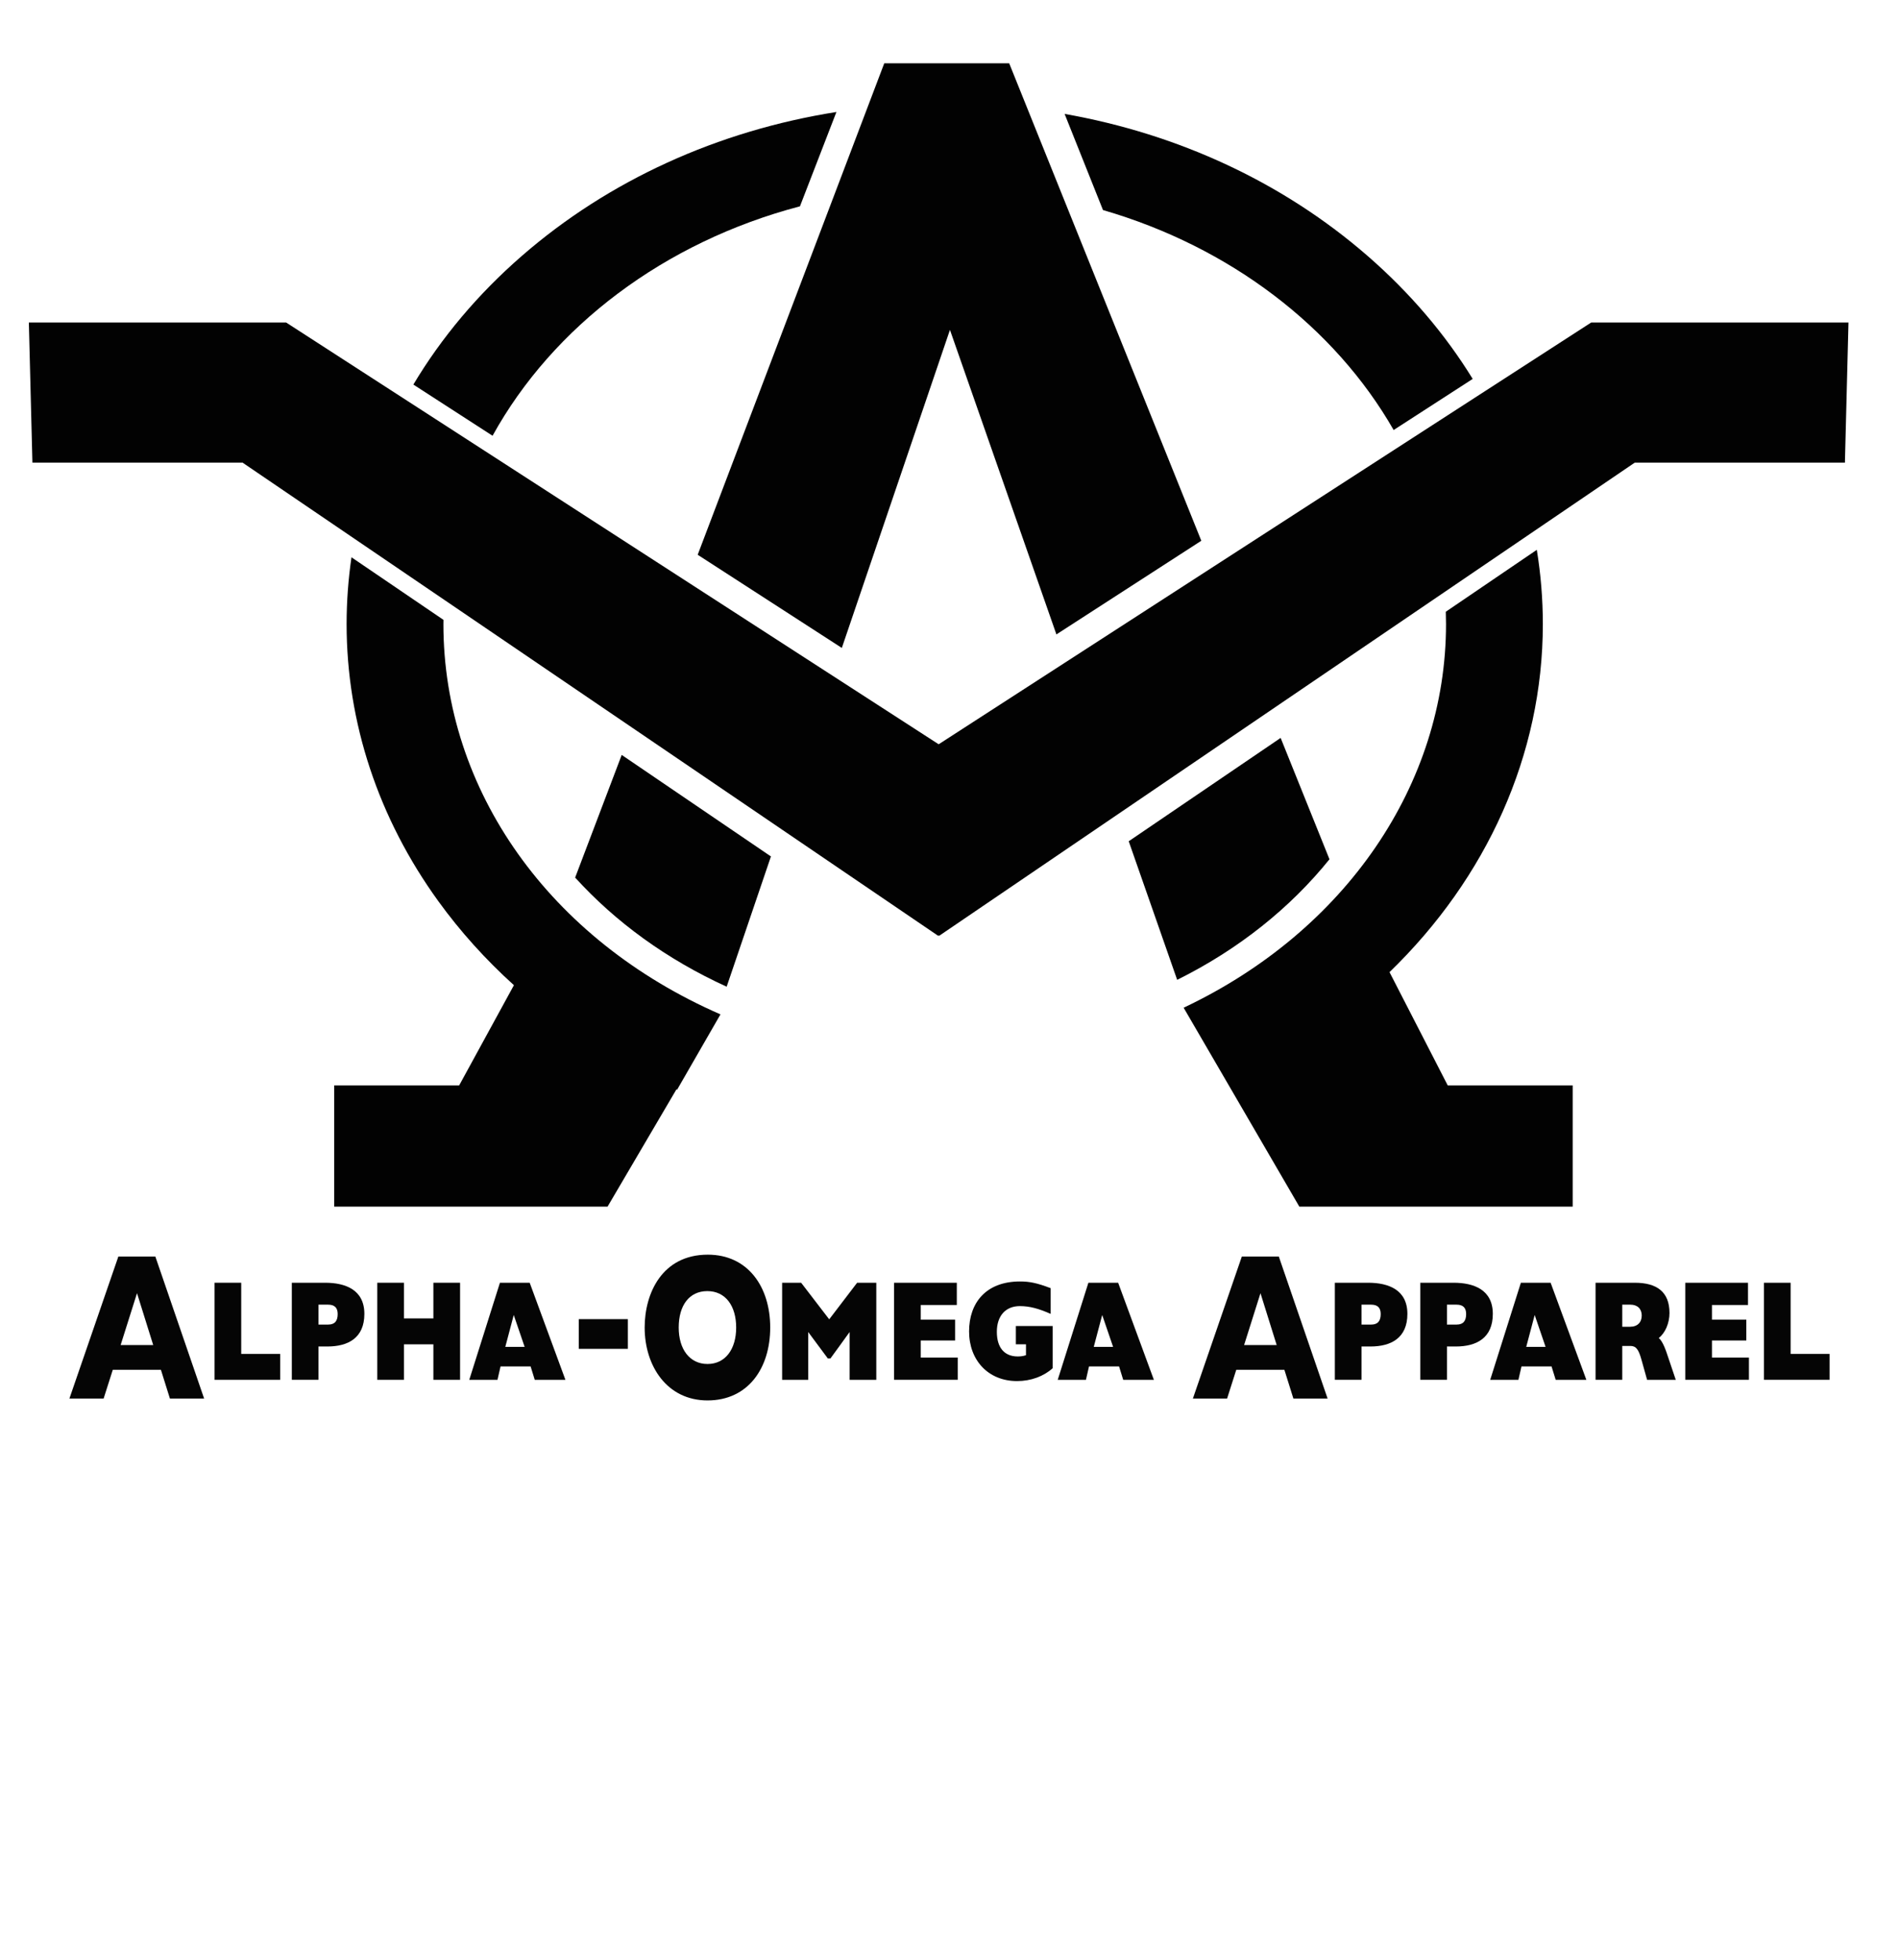 <?xml version="1.0" encoding="UTF-8"?>
<svg id="Layer_1" data-name="Layer 1" xmlns="http://www.w3.org/2000/svg" viewBox="0 0 3341 3447.35">
  <defs>
    <style>
      .cls-1 {
        fill: #020202;
      }

      .cls-1, .cls-2, .cls-3 {
        stroke-width: 0px;
      }

      .cls-2 {
        fill: #050505;
      }

      .cls-3 {
        fill: #fff;
      }
    </style>
  </defs>
  <g id="Layer_2" data-name="Layer 2">
    <rect class="cls-3" width="3341" height="3447.35"/>
  </g>
  <g>
    <path class="cls-2" d="m273.31,2210.43l85.82,249.83h-60.19l-15.84-50.55h-84.67l-16.13,50.55h-60.19l86.11-249.83h65.09Zm-61.06,155.69h57.31l-28.51-91.21-28.8,91.21Z"/>
    <path class="cls-2" d="m424.38,2256.52v125.22h68.54v45.56h-115.49v-170.78h46.95Z"/>
    <path class="cls-2" d="m576.02,2368.67h-15.65v58.63h-46.95v-170.78h58.55c35.89,0,69.08,12.43,69.08,54.8s-28.6,57.35-65.03,57.35Zm-15.65-38.55h17c11.87,0,16.73-6.69,16.73-18.48,0-11.15-5.4-16.57-17-16.57h-16.73v35.05Z"/>
    <path class="cls-2" d="m710.66,2256.52v62.77h51.81v-62.77h46.95v170.78h-46.95v-62.45h-51.81v62.45h-46.95v-170.78h46.95Z"/>
    <path class="cls-2" d="m931.91,2256.52l62.87,170.78h-53.96l-7.29-23.58h-52.88l-5.4,23.58h-49.65l53.96-170.78h52.35Zm-28.06,56.72l-14.84,56.08h34l-19.16-56.08Z"/>
    <path class="cls-2" d="m1104.6,2320.56v52.25h-86.34v-52.25h86.34Z"/>
    <path class="cls-2" d="m1355.07,2335.34c0,71.43-38.88,128.21-110.3,128.21s-110.59-60.81-110.59-128.21c0-60.44,30.82-128.21,111.17-128.21,70.27,0,109.73,56.41,109.73,128.21Zm-160.99,0c0,38.1,19.3,64.11,50.69,64.11s50.4-26.01,50.4-64.11-18.72-64.1-50.69-64.1-50.4,25.28-50.4,64.1Z"/>
    <path class="cls-2" d="m1409.49,2256.52l49.38,64.36,49.11-64.36h33.73v170.78h-46.95v-84.11c-11.33,15.61-22.39,31.22-33.73,46.52h-4.59l-34.54-46.52v84.11h-45.87v-170.78h33.46Z"/>
    <path class="cls-2" d="m1683.36,2256.52v39.19h-63.41v25.81h60.44v36.64h-60.44v29.95h65.03v39.19h-111.98v-170.78h110.36Z"/>
    <path class="cls-2" d="m1848.49,2311.32c-20.78-9.24-36.97-13.7-54.23-13.7-25.09,0-40.47,17.2-40.47,45.24s13.49,43.33,36.69,43.33c4.05,0,9.17-.32,14.57-2.23v-19.12h-17.81v-32.18h64.76v74.24c-15.92,14.34-38.31,22.62-62.6,22.62-50.73,0-84.45-36.64-84.45-87.3s29.95-87.94,89.58-87.94c16.73,0,29.68,2.55,53.96,11.79v45.24Z"/>
    <path class="cls-2" d="m1967.21,2256.52l62.87,170.78h-53.97l-7.28-23.58h-52.88l-5.4,23.58h-49.65l53.96-170.78h52.35Zm-28.06,56.72l-14.84,56.08h34l-19.16-56.08Z"/>
    <path class="cls-2" d="m2249.88,2210.43l85.83,249.83h-60.19l-15.84-50.55h-84.67l-16.13,50.55h-60.19l86.11-249.83h65.09Zm-61.06,155.69h57.31l-28.51-91.21-28.8,91.21Z"/>
    <path class="cls-2" d="m2411.06,2368.67h-15.65v58.63h-46.95v-170.78h58.55c35.88,0,69.08,12.43,69.08,54.8s-28.6,57.35-65.03,57.35Zm-15.65-38.55h17c11.87,0,16.73-6.69,16.73-18.48,0-11.15-5.4-16.57-17-16.57h-16.73v35.05Z"/>
    <path class="cls-2" d="m2561.35,2368.67h-15.65v58.63h-46.95v-170.78h58.55c35.89,0,69.08,12.43,69.08,54.8s-28.6,57.35-65.03,57.35Zm-15.65-38.55h17c11.87,0,16.73-6.69,16.73-18.48,0-11.15-5.4-16.57-17-16.57h-16.73v35.05Z"/>
    <path class="cls-2" d="m2728.09,2256.52l62.87,170.78h-53.97l-7.28-23.58h-52.88l-5.4,23.58h-49.65l53.97-170.78h52.35Zm-28.06,56.72l-14.84,56.08h34l-19.16-56.08Z"/>
    <path class="cls-2" d="m2876.23,2256.52c38.58,0,60.98,15.93,60.98,53.21,0,17.84-7.56,35.37-18.89,43.97,7.56,6.37,12.95,22.94,16.73,34.41l13.22,39.19h-50.46l-9.98-35.69c-4.86-17.2-9.17-23.9-19.16-23.9h-14.57v59.58h-46.95v-170.78h69.08Zm-22.13,77.43h13.76c13.22,0,20.51-7.97,20.51-19.76s-7.56-19.11-19.97-19.11h-14.3v38.87Z"/>
    <path class="cls-2" d="m3075.35,2256.52v39.19h-63.41v25.81h60.44v36.64h-60.44v29.95h65.03v39.19h-111.98v-170.78h110.36Z"/>
    <path class="cls-2" d="m3150.36,2256.52v125.22h68.53v45.56h-115.48v-170.78h46.95Z"/>
  </g>
  <g>
    <path class="cls-1" d="m780.12,1097.8c0-2.47.06-4.92.09-7.38l-161.84-110.08c-5.65,38.65-8.57,77.86-8.57,117.46,0,173.2,55.85,341.85,161.51,487.71,38.57,53.25,83.13,102.66,132.85,147.58l-96.3,176.24h-219.92v213.34h480.96c40.38-68.75,80.77-137.5,121.15-206.25.41.18.81.37,1.22.55l76.3-132.52c-300.67-131.1-487.46-394.22-487.46-686.66Z"/>
    <path class="cls-1" d="m866.58,766.55c106.36-192.62,302.44-340.91,540.81-403.6l64.17-165.95c-208.54,33.01-400.48,120.06-553.56,253.27-77.62,67.55-141.56,143.82-190.74,226.24l139.31,90.04Z"/>
    <path class="cls-1" d="m2451.91,756.45l139.07-89.88c-48.35-78.62-110.3-151.47-184.8-216.3-148.07-128.85-332.51-214.54-533.16-249.89l67.52,169.12c223.49,64.88,407.46,205.63,511.37,386.95Z"/>
    <path class="cls-1" d="m2444.66,1710.14h-.03c171.04-165.55,269.75-382.5,269.75-612.35,0-44.08-3.61-87.68-10.6-130.57l-160.11,108.9c.23,7.2.39,14.42.39,21.67,0,281.7-176.89,540.32-461.63,674.93,67.85,116.65,135.71,233.3,203.56,349.95h480.96v-213.34h-219.92c-34.13-66.4-68.25-132.79-102.38-199.19Z"/>
    <g>
      <path class="cls-1" d="m1481.07,1139.8c63.41-186.5,126.82-373.01,190.22-559.51,62.43,178.58,124.87,357.16,187.3,535.74l254.93-164.76c-112.67-279.98-225.33-559.95-338-839.93h-219.8c-109.41,288.19-218.83,576.38-328.24,864.57l253.59,163.89Z"/>
      <path class="cls-1" d="m1093.79,1328.03c-27.3,71.92-54.61,143.83-81.91,215.75,70.85,78.06,160.94,143.81,266.57,191.96,25.97-76.37,51.93-152.75,77.9-229.13l-262.56-178.59Z"/>
      <path class="cls-1" d="m1985.81,1479.89c28.41,81.26,56.82,162.52,85.23,243.78,108.06-53.58,198.87-126.45,267.97-212.07-28.64-71.17-57.28-142.34-85.92-213.51l-267.28,181.8Z"/>
    </g>
    <polygon class="cls-1" points="2799.4 567.38 3252.11 567.38 3245.85 813.91 2876.01 813.91 1652.42 1646.15 1651.44 1645.53 1650.45 1646.15 426.86 813.91 57.02 813.91 50.76 567.38 503.47 567.38 1651.44 1309.29 2799.4 567.38"/>
  </g>
</svg>